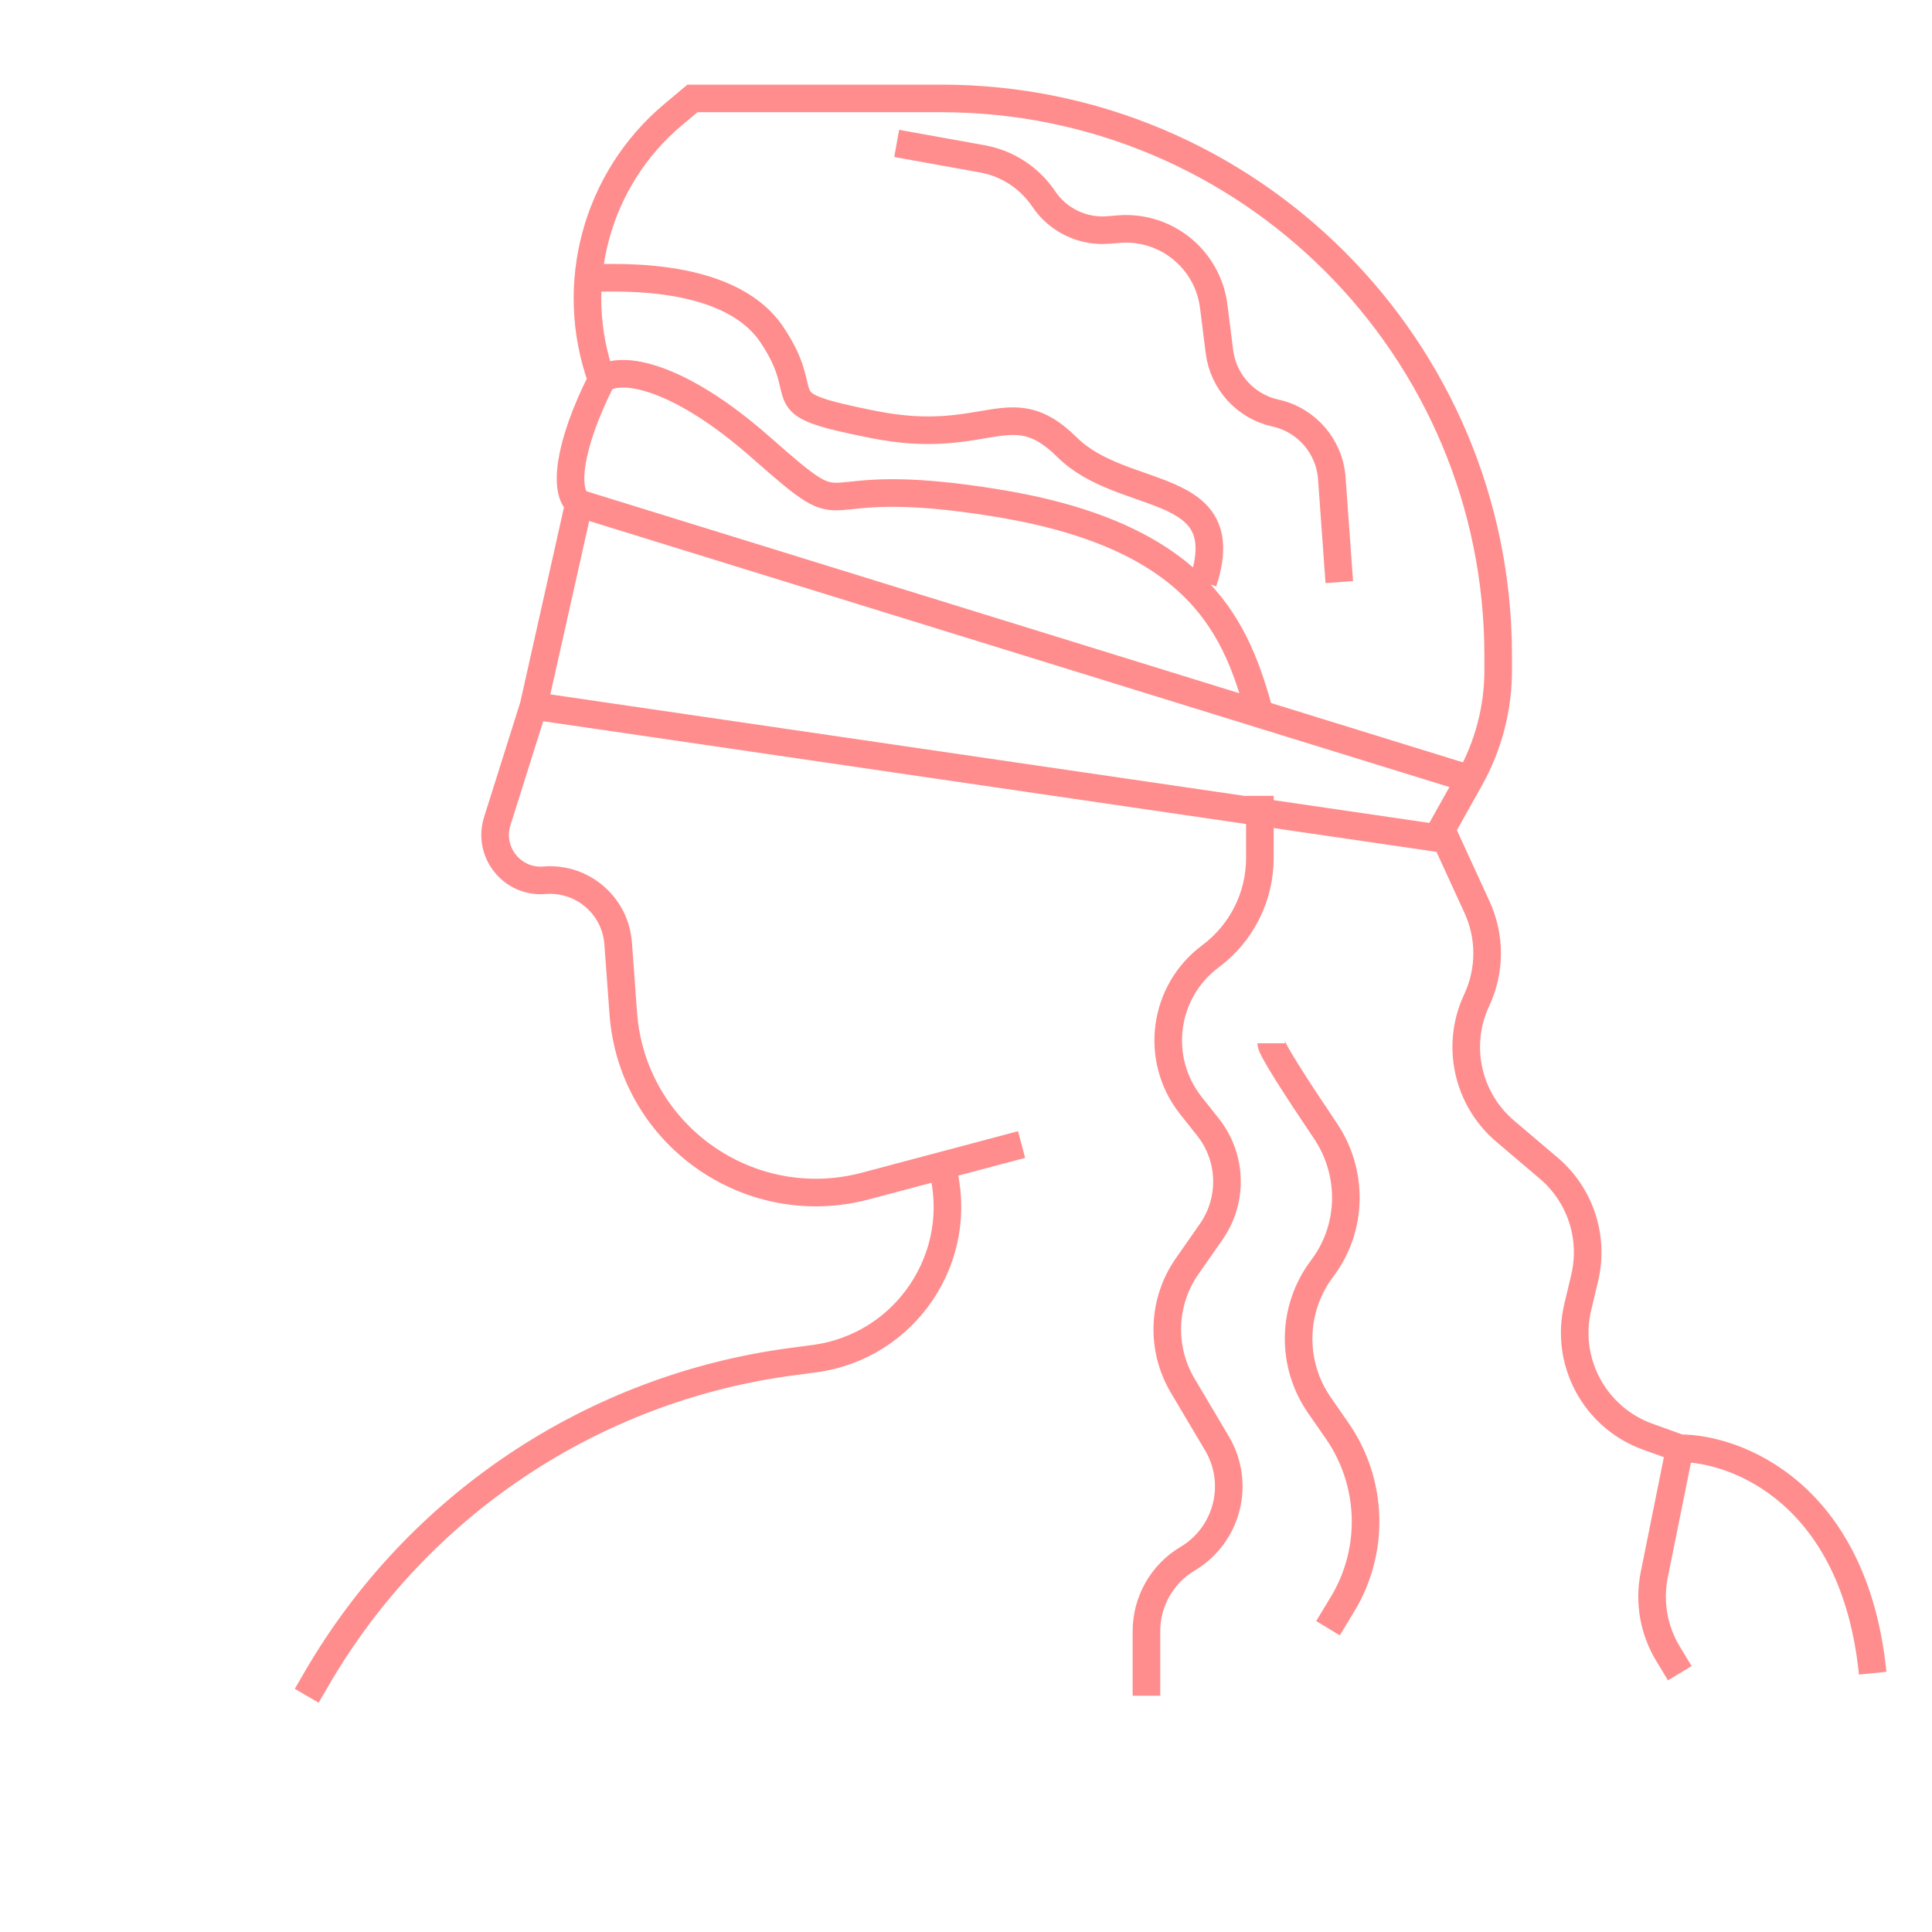 <?xml version="1.0" encoding="UTF-8"?> <svg xmlns="http://www.w3.org/2000/svg" width="70" height="70" viewBox="0 0 70 70" fill="none"><path d="M11.113 61.441L11.485 60.801C15.14 54.52 21.496 50.286 28.7 49.334L29.505 49.227C32.829 48.788 35.007 45.523 34.136 42.284M37.014 41.469L31.362 42.971C27.124 44.096 22.906 41.093 22.583 36.72L22.396 34.177C22.295 32.806 21.095 31.781 19.725 31.894C18.557 31.99 17.664 30.872 18.016 29.755L19.334 25.575M20.978 18.239C20.43 17.831 20.567 16.201 21.8 13.756M20.978 18.239L19.334 25.575M20.978 18.239L45.647 25.87M21.8 13.756C22.485 13.212 24.596 13.592 27.556 16.201C31.257 19.461 28.79 17.016 36.191 18.238C43.591 19.46 44.825 22.905 45.647 25.87M21.8 13.756C20.565 10.328 21.599 6.494 24.39 4.152L25.089 3.566L34.093 3.566C45.242 3.565 54.281 12.603 54.282 23.753L54.282 24.286C54.282 25.664 53.928 27.02 53.254 28.222M60.861 52.472L59.699 52.053C57.785 51.363 56.694 49.346 57.163 47.366L57.417 46.298C57.764 44.835 57.261 43.3 56.115 42.326L54.535 40.984C53.17 39.824 52.742 37.898 53.489 36.269L53.518 36.207C54.003 35.148 54.003 33.931 53.517 32.872L52.388 30.409M60.861 52.472L59.937 57.057C59.738 58.04 59.916 59.061 60.436 59.919L60.862 60.623M60.861 52.472C62.917 52.472 67.193 54.102 67.851 60.623M41.538 61.439C41.538 61.05 41.538 60.063 41.538 59.099C41.538 58.023 42.104 57.026 43.029 56.476C44.476 55.615 44.953 53.745 44.093 52.297L42.853 50.207C42.052 48.857 42.114 47.163 43.014 45.876L43.883 44.63C44.687 43.48 44.64 41.938 43.768 40.838L43.149 40.057C41.817 38.376 42.138 35.927 43.86 34.647C44.985 33.81 45.648 32.491 45.648 31.089L45.648 28.834M52.388 30.409L52.226 30.056L53.254 28.222M52.388 30.409L19.334 25.575M53.254 28.222L45.647 25.87M46.059 37.8C46.059 38.003 47.007 39.468 48.022 40.973C49.045 42.492 49.011 44.495 47.907 45.956C46.805 47.412 46.764 49.412 47.804 50.912L48.447 51.838C49.746 53.712 49.823 56.174 48.642 58.124L48.116 58.993M32.489 5.196L35.591 5.755C36.499 5.919 37.303 6.444 37.818 7.21C38.336 7.98 39.23 8.409 40.154 8.333L40.531 8.302C42.242 8.16 43.76 9.392 43.975 11.095L44.183 12.743C44.321 13.838 45.133 14.728 46.212 14.966C47.34 15.214 48.171 16.175 48.254 17.327L48.525 21.09M20.977 10.088C21.8 10.088 26.323 9.68 27.967 12.125C29.612 14.57 27.556 14.57 31.668 15.385C35.779 16.2 36.602 14.162 38.657 16.2C40.713 18.238 44.825 17.329 43.591 21.091" stroke="#FF8D8D"></path></svg> 